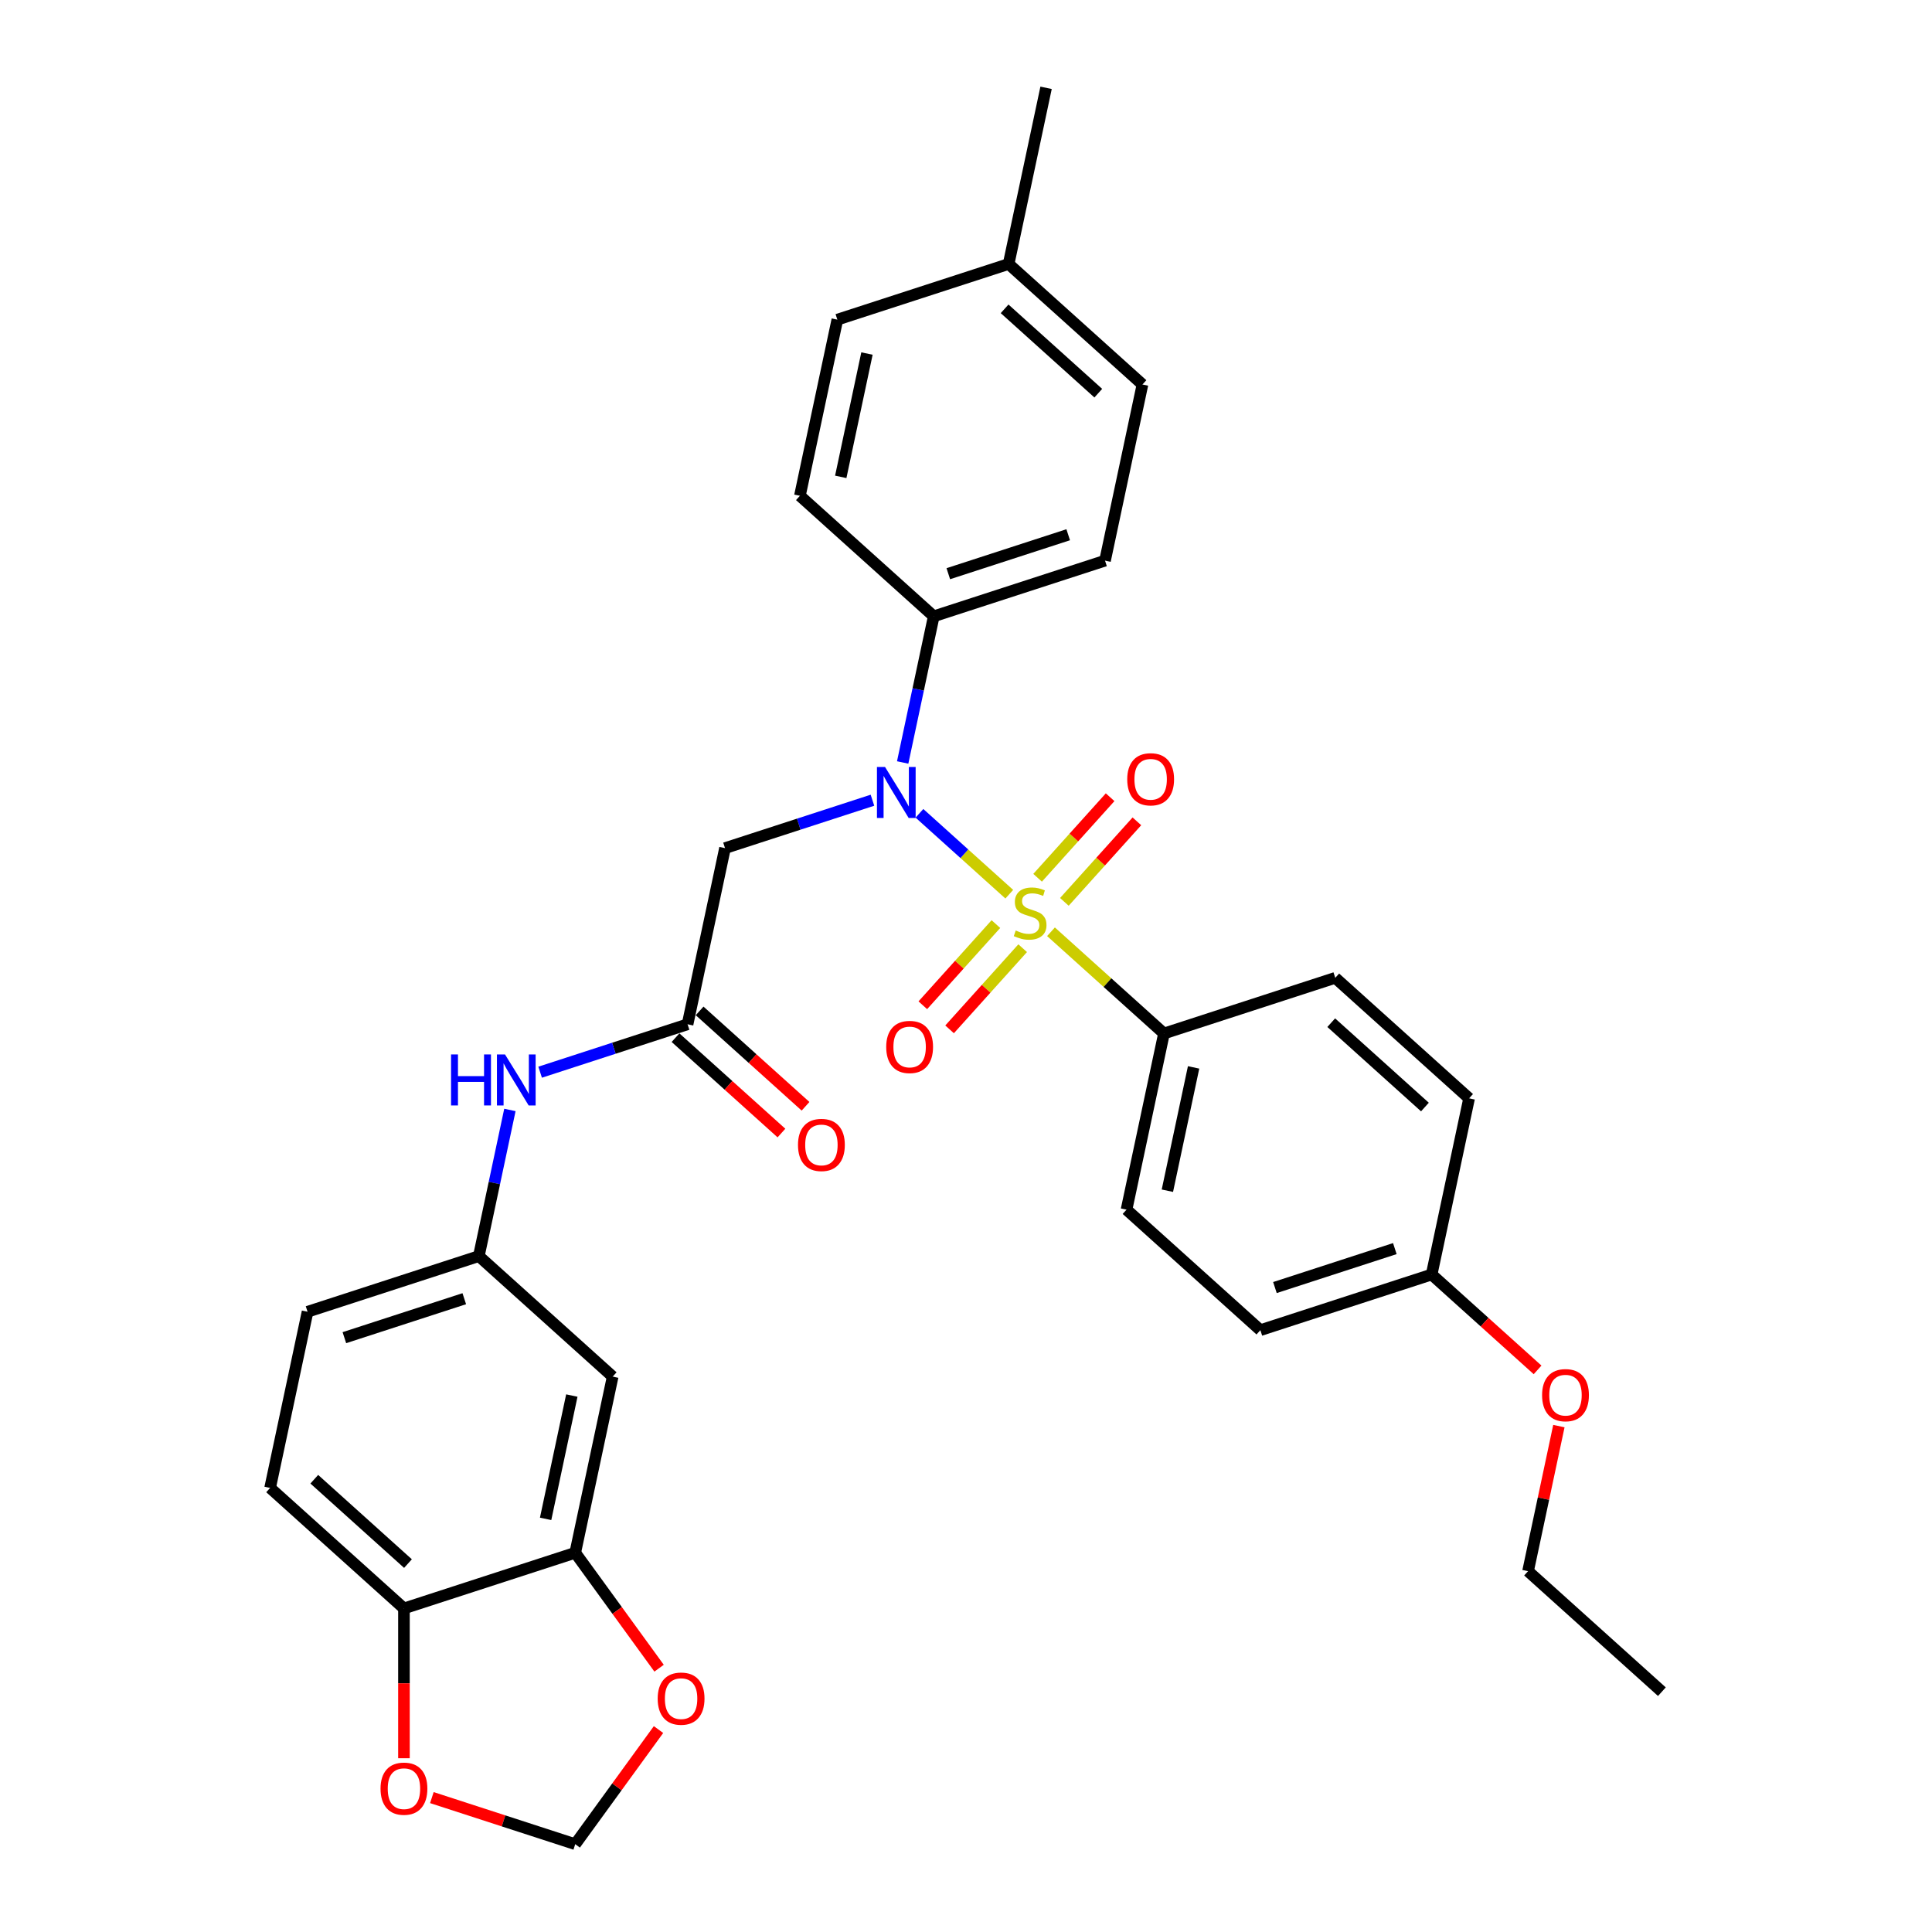 <?xml version='1.0' encoding='iso-8859-1'?>
<svg version='1.1' baseProfile='full'
              xmlns='http://www.w3.org/2000/svg'
                      xmlns:rdkit='http://www.rdkit.org/xml'
                      xmlns:xlink='http://www.w3.org/1999/xlink'
                  xml:space='preserve'
width='1000px' height='1000px' viewBox='0 0 1000 1000'>
<!-- END OF HEADER -->
<rect style='opacity:1.0;fill:#FFFFFF;stroke:none' width='1000' height='1000' x='0' y='0'> </rect>
<path class='bond-0' d='M 522.402,462.837 L 499.152,441.902' style='fill:none;fill-rule:evenodd;stroke:#CCCC00;stroke-width:6px;stroke-linecap:butt;stroke-linejoin:miter;stroke-opacity:1' />
<path class='bond-0' d='M 499.152,441.902 L 475.901,420.967' style='fill:none;fill-rule:evenodd;stroke:#0000FF;stroke-width:6px;stroke-linecap:butt;stroke-linejoin:miter;stroke-opacity:1' />
<path class='bond-3' d='M 543.992,482.276 L 573.232,508.604' style='fill:none;fill-rule:evenodd;stroke:#CCCC00;stroke-width:6px;stroke-linecap:butt;stroke-linejoin:miter;stroke-opacity:1' />
<path class='bond-3' d='M 573.232,508.604 L 602.472,534.932' style='fill:none;fill-rule:evenodd;stroke:#000000;stroke-width:6px;stroke-linecap:butt;stroke-linejoin:miter;stroke-opacity:1' />
<path class='bond-5' d='M 515.475,478.308 L 496.562,499.313' style='fill:none;fill-rule:evenodd;stroke:#CCCC00;stroke-width:6px;stroke-linecap:butt;stroke-linejoin:miter;stroke-opacity:1' />
<path class='bond-5' d='M 496.562,499.313 L 477.649,520.318' style='fill:none;fill-rule:evenodd;stroke:#FF0000;stroke-width:6px;stroke-linecap:butt;stroke-linejoin:miter;stroke-opacity:1' />
<path class='bond-5' d='M 529.33,490.783 L 510.417,511.788' style='fill:none;fill-rule:evenodd;stroke:#CCCC00;stroke-width:6px;stroke-linecap:butt;stroke-linejoin:miter;stroke-opacity:1' />
<path class='bond-5' d='M 510.417,511.788 L 491.504,532.793' style='fill:none;fill-rule:evenodd;stroke:#FF0000;stroke-width:6px;stroke-linecap:butt;stroke-linejoin:miter;stroke-opacity:1' />
<path class='bond-6' d='M 550.919,466.806 L 569.687,445.962' style='fill:none;fill-rule:evenodd;stroke:#CCCC00;stroke-width:6px;stroke-linecap:butt;stroke-linejoin:miter;stroke-opacity:1' />
<path class='bond-6' d='M 569.687,445.962 L 588.454,425.119' style='fill:none;fill-rule:evenodd;stroke:#FF0000;stroke-width:6px;stroke-linecap:butt;stroke-linejoin:miter;stroke-opacity:1' />
<path class='bond-6' d='M 537.064,454.331 L 555.832,433.487' style='fill:none;fill-rule:evenodd;stroke:#CCCC00;stroke-width:6px;stroke-linecap:butt;stroke-linejoin:miter;stroke-opacity:1' />
<path class='bond-6' d='M 555.832,433.487 L 574.599,412.644' style='fill:none;fill-rule:evenodd;stroke:#FF0000;stroke-width:6px;stroke-linecap:butt;stroke-linejoin:miter;stroke-opacity:1' />
<path class='bond-1' d='M 451.58,414.192 L 413.423,426.59' style='fill:none;fill-rule:evenodd;stroke:#0000FF;stroke-width:6px;stroke-linecap:butt;stroke-linejoin:miter;stroke-opacity:1' />
<path class='bond-1' d='M 413.423,426.59 L 375.266,438.988' style='fill:none;fill-rule:evenodd;stroke:#000000;stroke-width:6px;stroke-linecap:butt;stroke-linejoin:miter;stroke-opacity:1' />
<path class='bond-7' d='M 467.223,394.651 L 475.263,356.825' style='fill:none;fill-rule:evenodd;stroke:#0000FF;stroke-width:6px;stroke-linecap:butt;stroke-linejoin:miter;stroke-opacity:1' />
<path class='bond-7' d='M 475.263,356.825 L 483.303,319' style='fill:none;fill-rule:evenodd;stroke:#000000;stroke-width:6px;stroke-linecap:butt;stroke-linejoin:miter;stroke-opacity:1' />
<path class='bond-2' d='M 375.266,438.988 L 355.884,530.169' style='fill:none;fill-rule:evenodd;stroke:#000000;stroke-width:6px;stroke-linecap:butt;stroke-linejoin:miter;stroke-opacity:1' />
<path class='bond-9' d='M 355.884,530.169 L 317.727,542.567' style='fill:none;fill-rule:evenodd;stroke:#000000;stroke-width:6px;stroke-linecap:butt;stroke-linejoin:miter;stroke-opacity:1' />
<path class='bond-9' d='M 317.727,542.567 L 279.57,554.965' style='fill:none;fill-rule:evenodd;stroke:#0000FF;stroke-width:6px;stroke-linecap:butt;stroke-linejoin:miter;stroke-opacity:1' />
<path class='bond-15' d='M 349.647,537.097 L 377.06,561.78' style='fill:none;fill-rule:evenodd;stroke:#000000;stroke-width:6px;stroke-linecap:butt;stroke-linejoin:miter;stroke-opacity:1' />
<path class='bond-15' d='M 377.06,561.78 L 404.473,586.462' style='fill:none;fill-rule:evenodd;stroke:#FF0000;stroke-width:6px;stroke-linecap:butt;stroke-linejoin:miter;stroke-opacity:1' />
<path class='bond-15' d='M 362.122,523.242 L 389.535,547.925' style='fill:none;fill-rule:evenodd;stroke:#000000;stroke-width:6px;stroke-linecap:butt;stroke-linejoin:miter;stroke-opacity:1' />
<path class='bond-15' d='M 389.535,547.925 L 416.948,572.607' style='fill:none;fill-rule:evenodd;stroke:#FF0000;stroke-width:6px;stroke-linecap:butt;stroke-linejoin:miter;stroke-opacity:1' />
<path class='bond-16' d='M 602.472,534.932 L 583.091,626.114' style='fill:none;fill-rule:evenodd;stroke:#000000;stroke-width:6px;stroke-linecap:butt;stroke-linejoin:miter;stroke-opacity:1' />
<path class='bond-16' d='M 617.801,552.486 L 604.234,616.313' style='fill:none;fill-rule:evenodd;stroke:#000000;stroke-width:6px;stroke-linecap:butt;stroke-linejoin:miter;stroke-opacity:1' />
<path class='bond-17' d='M 602.472,534.932 L 691.128,506.126' style='fill:none;fill-rule:evenodd;stroke:#000000;stroke-width:6px;stroke-linecap:butt;stroke-linejoin:miter;stroke-opacity:1' />
<path class='bond-4' d='M 297.741,803.714 L 317.122,712.533' style='fill:none;fill-rule:evenodd;stroke:#000000;stroke-width:6px;stroke-linecap:butt;stroke-linejoin:miter;stroke-opacity:1' />
<path class='bond-4' d='M 282.411,786.161 L 295.978,722.334' style='fill:none;fill-rule:evenodd;stroke:#000000;stroke-width:6px;stroke-linecap:butt;stroke-linejoin:miter;stroke-opacity:1' />
<path class='bond-11' d='M 297.741,803.714 L 319.441,833.582' style='fill:none;fill-rule:evenodd;stroke:#000000;stroke-width:6px;stroke-linecap:butt;stroke-linejoin:miter;stroke-opacity:1' />
<path class='bond-11' d='M 319.441,833.582 L 341.141,863.451' style='fill:none;fill-rule:evenodd;stroke:#FF0000;stroke-width:6px;stroke-linecap:butt;stroke-linejoin:miter;stroke-opacity:1' />
<path class='bond-34' d='M 297.741,803.714 L 209.084,832.521' style='fill:none;fill-rule:evenodd;stroke:#000000;stroke-width:6px;stroke-linecap:butt;stroke-linejoin:miter;stroke-opacity:1' />
<path class='bond-19' d='M 483.303,319 L 571.959,290.193' style='fill:none;fill-rule:evenodd;stroke:#000000;stroke-width:6px;stroke-linecap:butt;stroke-linejoin:miter;stroke-opacity:1' />
<path class='bond-19' d='M 490.84,296.947 L 552.9,276.783' style='fill:none;fill-rule:evenodd;stroke:#000000;stroke-width:6px;stroke-linecap:butt;stroke-linejoin:miter;stroke-opacity:1' />
<path class='bond-20' d='M 483.303,319 L 414.028,256.624' style='fill:none;fill-rule:evenodd;stroke:#000000;stroke-width:6px;stroke-linecap:butt;stroke-linejoin:miter;stroke-opacity:1' />
<path class='bond-8' d='M 317.122,712.533 L 247.847,650.157' style='fill:none;fill-rule:evenodd;stroke:#000000;stroke-width:6px;stroke-linecap:butt;stroke-linejoin:miter;stroke-opacity:1' />
<path class='bond-13' d='M 263.927,574.506 L 255.887,612.331' style='fill:none;fill-rule:evenodd;stroke:#0000FF;stroke-width:6px;stroke-linecap:butt;stroke-linejoin:miter;stroke-opacity:1' />
<path class='bond-13' d='M 255.887,612.331 L 247.847,650.157' style='fill:none;fill-rule:evenodd;stroke:#000000;stroke-width:6px;stroke-linecap:butt;stroke-linejoin:miter;stroke-opacity:1' />
<path class='bond-10' d='M 209.084,832.521 L 139.809,770.145' style='fill:none;fill-rule:evenodd;stroke:#000000;stroke-width:6px;stroke-linecap:butt;stroke-linejoin:miter;stroke-opacity:1' />
<path class='bond-10' d='M 211.168,809.309 L 162.676,765.646' style='fill:none;fill-rule:evenodd;stroke:#000000;stroke-width:6px;stroke-linecap:butt;stroke-linejoin:miter;stroke-opacity:1' />
<path class='bond-12' d='M 209.084,832.521 L 209.084,871.29' style='fill:none;fill-rule:evenodd;stroke:#000000;stroke-width:6px;stroke-linecap:butt;stroke-linejoin:miter;stroke-opacity:1' />
<path class='bond-12' d='M 209.084,871.29 L 209.084,910.06' style='fill:none;fill-rule:evenodd;stroke:#FF0000;stroke-width:6px;stroke-linecap:butt;stroke-linejoin:miter;stroke-opacity:1' />
<path class='bond-14' d='M 340.843,895.219 L 319.292,924.882' style='fill:none;fill-rule:evenodd;stroke:#FF0000;stroke-width:6px;stroke-linecap:butt;stroke-linejoin:miter;stroke-opacity:1' />
<path class='bond-14' d='M 319.292,924.882 L 297.741,954.545' style='fill:none;fill-rule:evenodd;stroke:#000000;stroke-width:6px;stroke-linecap:butt;stroke-linejoin:miter;stroke-opacity:1' />
<path class='bond-35' d='M 223.533,930.434 L 260.637,942.49' style='fill:none;fill-rule:evenodd;stroke:#FF0000;stroke-width:6px;stroke-linecap:butt;stroke-linejoin:miter;stroke-opacity:1' />
<path class='bond-35' d='M 260.637,942.49 L 297.741,954.545' style='fill:none;fill-rule:evenodd;stroke:#000000;stroke-width:6px;stroke-linecap:butt;stroke-linejoin:miter;stroke-opacity:1' />
<path class='bond-21' d='M 247.847,650.157 L 159.19,678.963' style='fill:none;fill-rule:evenodd;stroke:#000000;stroke-width:6px;stroke-linecap:butt;stroke-linejoin:miter;stroke-opacity:1' />
<path class='bond-21' d='M 240.31,672.209 L 178.25,692.374' style='fill:none;fill-rule:evenodd;stroke:#000000;stroke-width:6px;stroke-linecap:butt;stroke-linejoin:miter;stroke-opacity:1' />
<path class='bond-23' d='M 583.091,626.114 L 652.366,688.49' style='fill:none;fill-rule:evenodd;stroke:#000000;stroke-width:6px;stroke-linecap:butt;stroke-linejoin:miter;stroke-opacity:1' />
<path class='bond-24' d='M 691.128,506.126 L 760.403,568.502' style='fill:none;fill-rule:evenodd;stroke:#000000;stroke-width:6px;stroke-linecap:butt;stroke-linejoin:miter;stroke-opacity:1' />
<path class='bond-24' d='M 689.044,529.338 L 737.537,573' style='fill:none;fill-rule:evenodd;stroke:#000000;stroke-width:6px;stroke-linecap:butt;stroke-linejoin:miter;stroke-opacity:1' />
<path class='bond-18' d='M 139.809,770.145 L 159.19,678.963' style='fill:none;fill-rule:evenodd;stroke:#000000;stroke-width:6px;stroke-linecap:butt;stroke-linejoin:miter;stroke-opacity:1' />
<path class='bond-25' d='M 571.959,290.193 L 591.341,199.012' style='fill:none;fill-rule:evenodd;stroke:#000000;stroke-width:6px;stroke-linecap:butt;stroke-linejoin:miter;stroke-opacity:1' />
<path class='bond-26' d='M 414.028,256.624 L 433.409,165.442' style='fill:none;fill-rule:evenodd;stroke:#000000;stroke-width:6px;stroke-linecap:butt;stroke-linejoin:miter;stroke-opacity:1' />
<path class='bond-26' d='M 435.172,246.823 L 448.739,182.996' style='fill:none;fill-rule:evenodd;stroke:#000000;stroke-width:6px;stroke-linecap:butt;stroke-linejoin:miter;stroke-opacity:1' />
<path class='bond-22' d='M 741.022,659.683 L 760.403,568.502' style='fill:none;fill-rule:evenodd;stroke:#000000;stroke-width:6px;stroke-linecap:butt;stroke-linejoin:miter;stroke-opacity:1' />
<path class='bond-28' d='M 741.022,659.683 L 768.435,684.366' style='fill:none;fill-rule:evenodd;stroke:#000000;stroke-width:6px;stroke-linecap:butt;stroke-linejoin:miter;stroke-opacity:1' />
<path class='bond-28' d='M 768.435,684.366 L 795.848,709.049' style='fill:none;fill-rule:evenodd;stroke:#FF0000;stroke-width:6px;stroke-linecap:butt;stroke-linejoin:miter;stroke-opacity:1' />
<path class='bond-32' d='M 741.022,659.683 L 652.366,688.49' style='fill:none;fill-rule:evenodd;stroke:#000000;stroke-width:6px;stroke-linecap:butt;stroke-linejoin:miter;stroke-opacity:1' />
<path class='bond-32' d='M 721.962,646.273 L 659.903,666.437' style='fill:none;fill-rule:evenodd;stroke:#000000;stroke-width:6px;stroke-linecap:butt;stroke-linejoin:miter;stroke-opacity:1' />
<path class='bond-33' d='M 591.341,199.012 L 522.066,136.636' style='fill:none;fill-rule:evenodd;stroke:#000000;stroke-width:6px;stroke-linecap:butt;stroke-linejoin:miter;stroke-opacity:1' />
<path class='bond-33' d='M 568.474,203.51 L 519.982,159.848' style='fill:none;fill-rule:evenodd;stroke:#000000;stroke-width:6px;stroke-linecap:butt;stroke-linejoin:miter;stroke-opacity:1' />
<path class='bond-27' d='M 433.409,165.442 L 522.066,136.636' style='fill:none;fill-rule:evenodd;stroke:#000000;stroke-width:6px;stroke-linecap:butt;stroke-linejoin:miter;stroke-opacity:1' />
<path class='bond-30' d='M 522.066,136.636 L 541.447,45.455' style='fill:none;fill-rule:evenodd;stroke:#000000;stroke-width:6px;stroke-linecap:butt;stroke-linejoin:miter;stroke-opacity:1' />
<path class='bond-29' d='M 806.877,738.149 L 798.896,775.695' style='fill:none;fill-rule:evenodd;stroke:#FF0000;stroke-width:6px;stroke-linecap:butt;stroke-linejoin:miter;stroke-opacity:1' />
<path class='bond-29' d='M 798.896,775.695 L 790.916,813.241' style='fill:none;fill-rule:evenodd;stroke:#000000;stroke-width:6px;stroke-linecap:butt;stroke-linejoin:miter;stroke-opacity:1' />
<path class='bond-31' d='M 790.916,813.241 L 860.191,875.616' style='fill:none;fill-rule:evenodd;stroke:#000000;stroke-width:6px;stroke-linecap:butt;stroke-linejoin:miter;stroke-opacity:1' />
<path  class='atom-0' d='M 525.739 481.618
Q 526.038 481.73, 527.268 482.252
Q 528.499 482.774, 529.841 483.109
Q 531.221 483.408, 532.563 483.408
Q 535.061 483.408, 536.516 482.214
Q 537.97 480.984, 537.97 478.858
Q 537.97 477.404, 537.224 476.509
Q 536.516 475.614, 535.397 475.13
Q 534.278 474.645, 532.414 474.086
Q 530.065 473.377, 528.648 472.706
Q 527.268 472.035, 526.261 470.618
Q 525.292 469.201, 525.292 466.815
Q 525.292 463.496, 527.529 461.445
Q 529.804 459.394, 534.278 459.394
Q 537.336 459.394, 540.804 460.849
L 539.946 463.72
Q 536.777 462.415, 534.39 462.415
Q 531.817 462.415, 530.4 463.496
Q 528.983 464.54, 529.021 466.367
Q 529.021 467.784, 529.729 468.642
Q 530.475 469.499, 531.519 469.984
Q 532.6 470.469, 534.39 471.028
Q 536.777 471.774, 538.193 472.52
Q 539.61 473.265, 540.617 474.794
Q 541.661 476.286, 541.661 478.858
Q 541.661 482.513, 539.2 484.489
Q 536.777 486.428, 532.712 486.428
Q 530.363 486.428, 528.573 485.906
Q 526.821 485.421, 524.733 484.563
L 525.739 481.618
' fill='#CCCC00'/>
<path  class='atom-1' d='M 458.086 396.982
L 466.737 410.964
Q 467.595 412.344, 468.974 414.842
Q 470.354 417.341, 470.429 417.49
L 470.429 396.982
L 473.934 396.982
L 473.934 423.381
L 470.317 423.381
L 461.032 408.093
Q 459.951 406.303, 458.795 404.253
Q 457.676 402.202, 457.341 401.568
L 457.341 423.381
L 453.91 423.381
L 453.91 396.982
L 458.086 396.982
' fill='#0000FF'/>
<path  class='atom-6' d='M 458.703 541.906
Q 458.703 535.568, 461.835 532.025
Q 464.967 528.483, 470.821 528.483
Q 476.676 528.483, 479.808 532.025
Q 482.94 535.568, 482.94 541.906
Q 482.94 548.32, 479.77 551.974
Q 476.601 555.591, 470.821 555.591
Q 465.005 555.591, 461.835 551.974
Q 458.703 548.357, 458.703 541.906
M 470.821 552.608
Q 474.848 552.608, 477.011 549.923
Q 479.211 547.201, 479.211 541.906
Q 479.211 536.724, 477.011 534.113
Q 474.848 531.466, 470.821 531.466
Q 466.794 531.466, 464.594 534.076
Q 462.432 536.686, 462.432 541.906
Q 462.432 547.239, 464.594 549.923
Q 466.794 552.608, 470.821 552.608
' fill='#FF0000'/>
<path  class='atom-7' d='M 583.454 403.356
Q 583.454 397.018, 586.586 393.475
Q 589.718 389.933, 595.572 389.933
Q 601.427 389.933, 604.559 393.475
Q 607.691 397.018, 607.691 403.356
Q 607.691 409.77, 604.521 413.424
Q 601.352 417.041, 595.572 417.041
Q 589.756 417.041, 586.586 413.424
Q 583.454 409.807, 583.454 403.356
M 595.572 414.058
Q 599.599 414.058, 601.762 411.373
Q 603.962 408.651, 603.962 403.356
Q 603.962 398.173, 601.762 395.563
Q 599.599 392.916, 595.572 392.916
Q 591.545 392.916, 589.345 395.526
Q 587.183 398.136, 587.183 403.356
Q 587.183 408.689, 589.345 411.373
Q 591.545 414.058, 595.572 414.058
' fill='#FF0000'/>
<path  class='atom-10' d='M 233.464 545.776
L 237.044 545.776
L 237.044 556.999
L 250.542 556.999
L 250.542 545.776
L 254.121 545.776
L 254.121 572.175
L 250.542 572.175
L 250.542 559.982
L 237.044 559.982
L 237.044 572.175
L 233.464 572.175
L 233.464 545.776
' fill='#0000FF'/>
<path  class='atom-10' d='M 261.393 545.776
L 270.043 559.758
Q 270.901 561.138, 272.28 563.636
Q 273.66 566.135, 273.735 566.284
L 273.735 545.776
L 277.24 545.776
L 277.24 572.175
L 273.623 572.175
L 264.338 556.887
Q 263.257 555.098, 262.101 553.047
Q 260.982 550.996, 260.647 550.362
L 260.647 572.175
L 257.216 572.175
L 257.216 545.776
L 261.393 545.776
' fill='#0000FF'/>
<path  class='atom-12' d='M 340.415 879.204
Q 340.415 872.866, 343.547 869.323
Q 346.679 865.781, 352.533 865.781
Q 358.387 865.781, 361.519 869.323
Q 364.652 872.866, 364.652 879.204
Q 364.652 885.618, 361.482 889.272
Q 358.313 892.889, 352.533 892.889
Q 346.716 892.889, 343.547 889.272
Q 340.415 885.655, 340.415 879.204
M 352.533 889.906
Q 356.56 889.906, 358.723 887.221
Q 360.923 884.499, 360.923 879.204
Q 360.923 874.022, 358.723 871.411
Q 356.56 868.764, 352.533 868.764
Q 348.506 868.764, 346.306 871.374
Q 344.143 873.984, 344.143 879.204
Q 344.143 884.537, 346.306 887.221
Q 348.506 889.906, 352.533 889.906
' fill='#FF0000'/>
<path  class='atom-13' d='M 196.966 925.814
Q 196.966 919.475, 200.098 915.933
Q 203.23 912.39, 209.084 912.39
Q 214.938 912.39, 218.07 915.933
Q 221.203 919.475, 221.203 925.814
Q 221.203 932.227, 218.033 935.881
Q 214.864 939.498, 209.084 939.498
Q 203.267 939.498, 200.098 935.881
Q 196.966 932.265, 196.966 925.814
M 209.084 936.515
Q 213.111 936.515, 215.274 933.831
Q 217.474 931.109, 217.474 925.814
Q 217.474 920.631, 215.274 918.021
Q 213.111 915.373, 209.084 915.373
Q 205.057 915.373, 202.857 917.983
Q 200.695 920.594, 200.695 925.814
Q 200.695 931.146, 202.857 933.831
Q 205.057 936.515, 209.084 936.515
' fill='#FF0000'/>
<path  class='atom-16' d='M 413.041 592.619
Q 413.041 586.28, 416.173 582.738
Q 419.305 579.196, 425.159 579.196
Q 431.013 579.196, 434.146 582.738
Q 437.278 586.28, 437.278 592.619
Q 437.278 599.033, 434.108 602.687
Q 430.939 606.304, 425.159 606.304
Q 419.342 606.304, 416.173 602.687
Q 413.041 599.07, 413.041 592.619
M 425.159 603.321
Q 429.186 603.321, 431.349 600.636
Q 433.549 597.914, 433.549 592.619
Q 433.549 587.436, 431.349 584.826
Q 429.186 582.179, 425.159 582.179
Q 421.132 582.179, 418.932 584.789
Q 416.77 587.399, 416.77 592.619
Q 416.77 597.951, 418.932 600.636
Q 421.132 603.321, 425.159 603.321
' fill='#FF0000'/>
<path  class='atom-29' d='M 798.179 722.134
Q 798.179 715.795, 801.311 712.252
Q 804.443 708.71, 810.297 708.71
Q 816.151 708.71, 819.283 712.252
Q 822.416 715.795, 822.416 722.134
Q 822.416 728.547, 819.246 732.201
Q 816.077 735.818, 810.297 735.818
Q 804.48 735.818, 801.311 732.201
Q 798.179 728.584, 798.179 722.134
M 810.297 732.835
Q 814.324 732.835, 816.487 730.15
Q 818.687 727.428, 818.687 722.134
Q 818.687 716.951, 816.487 714.34
Q 814.324 711.693, 810.297 711.693
Q 806.27 711.693, 804.07 714.303
Q 801.907 716.913, 801.907 722.134
Q 801.907 727.466, 804.07 730.15
Q 806.27 732.835, 810.297 732.835
' fill='#FF0000'/>
</svg>

